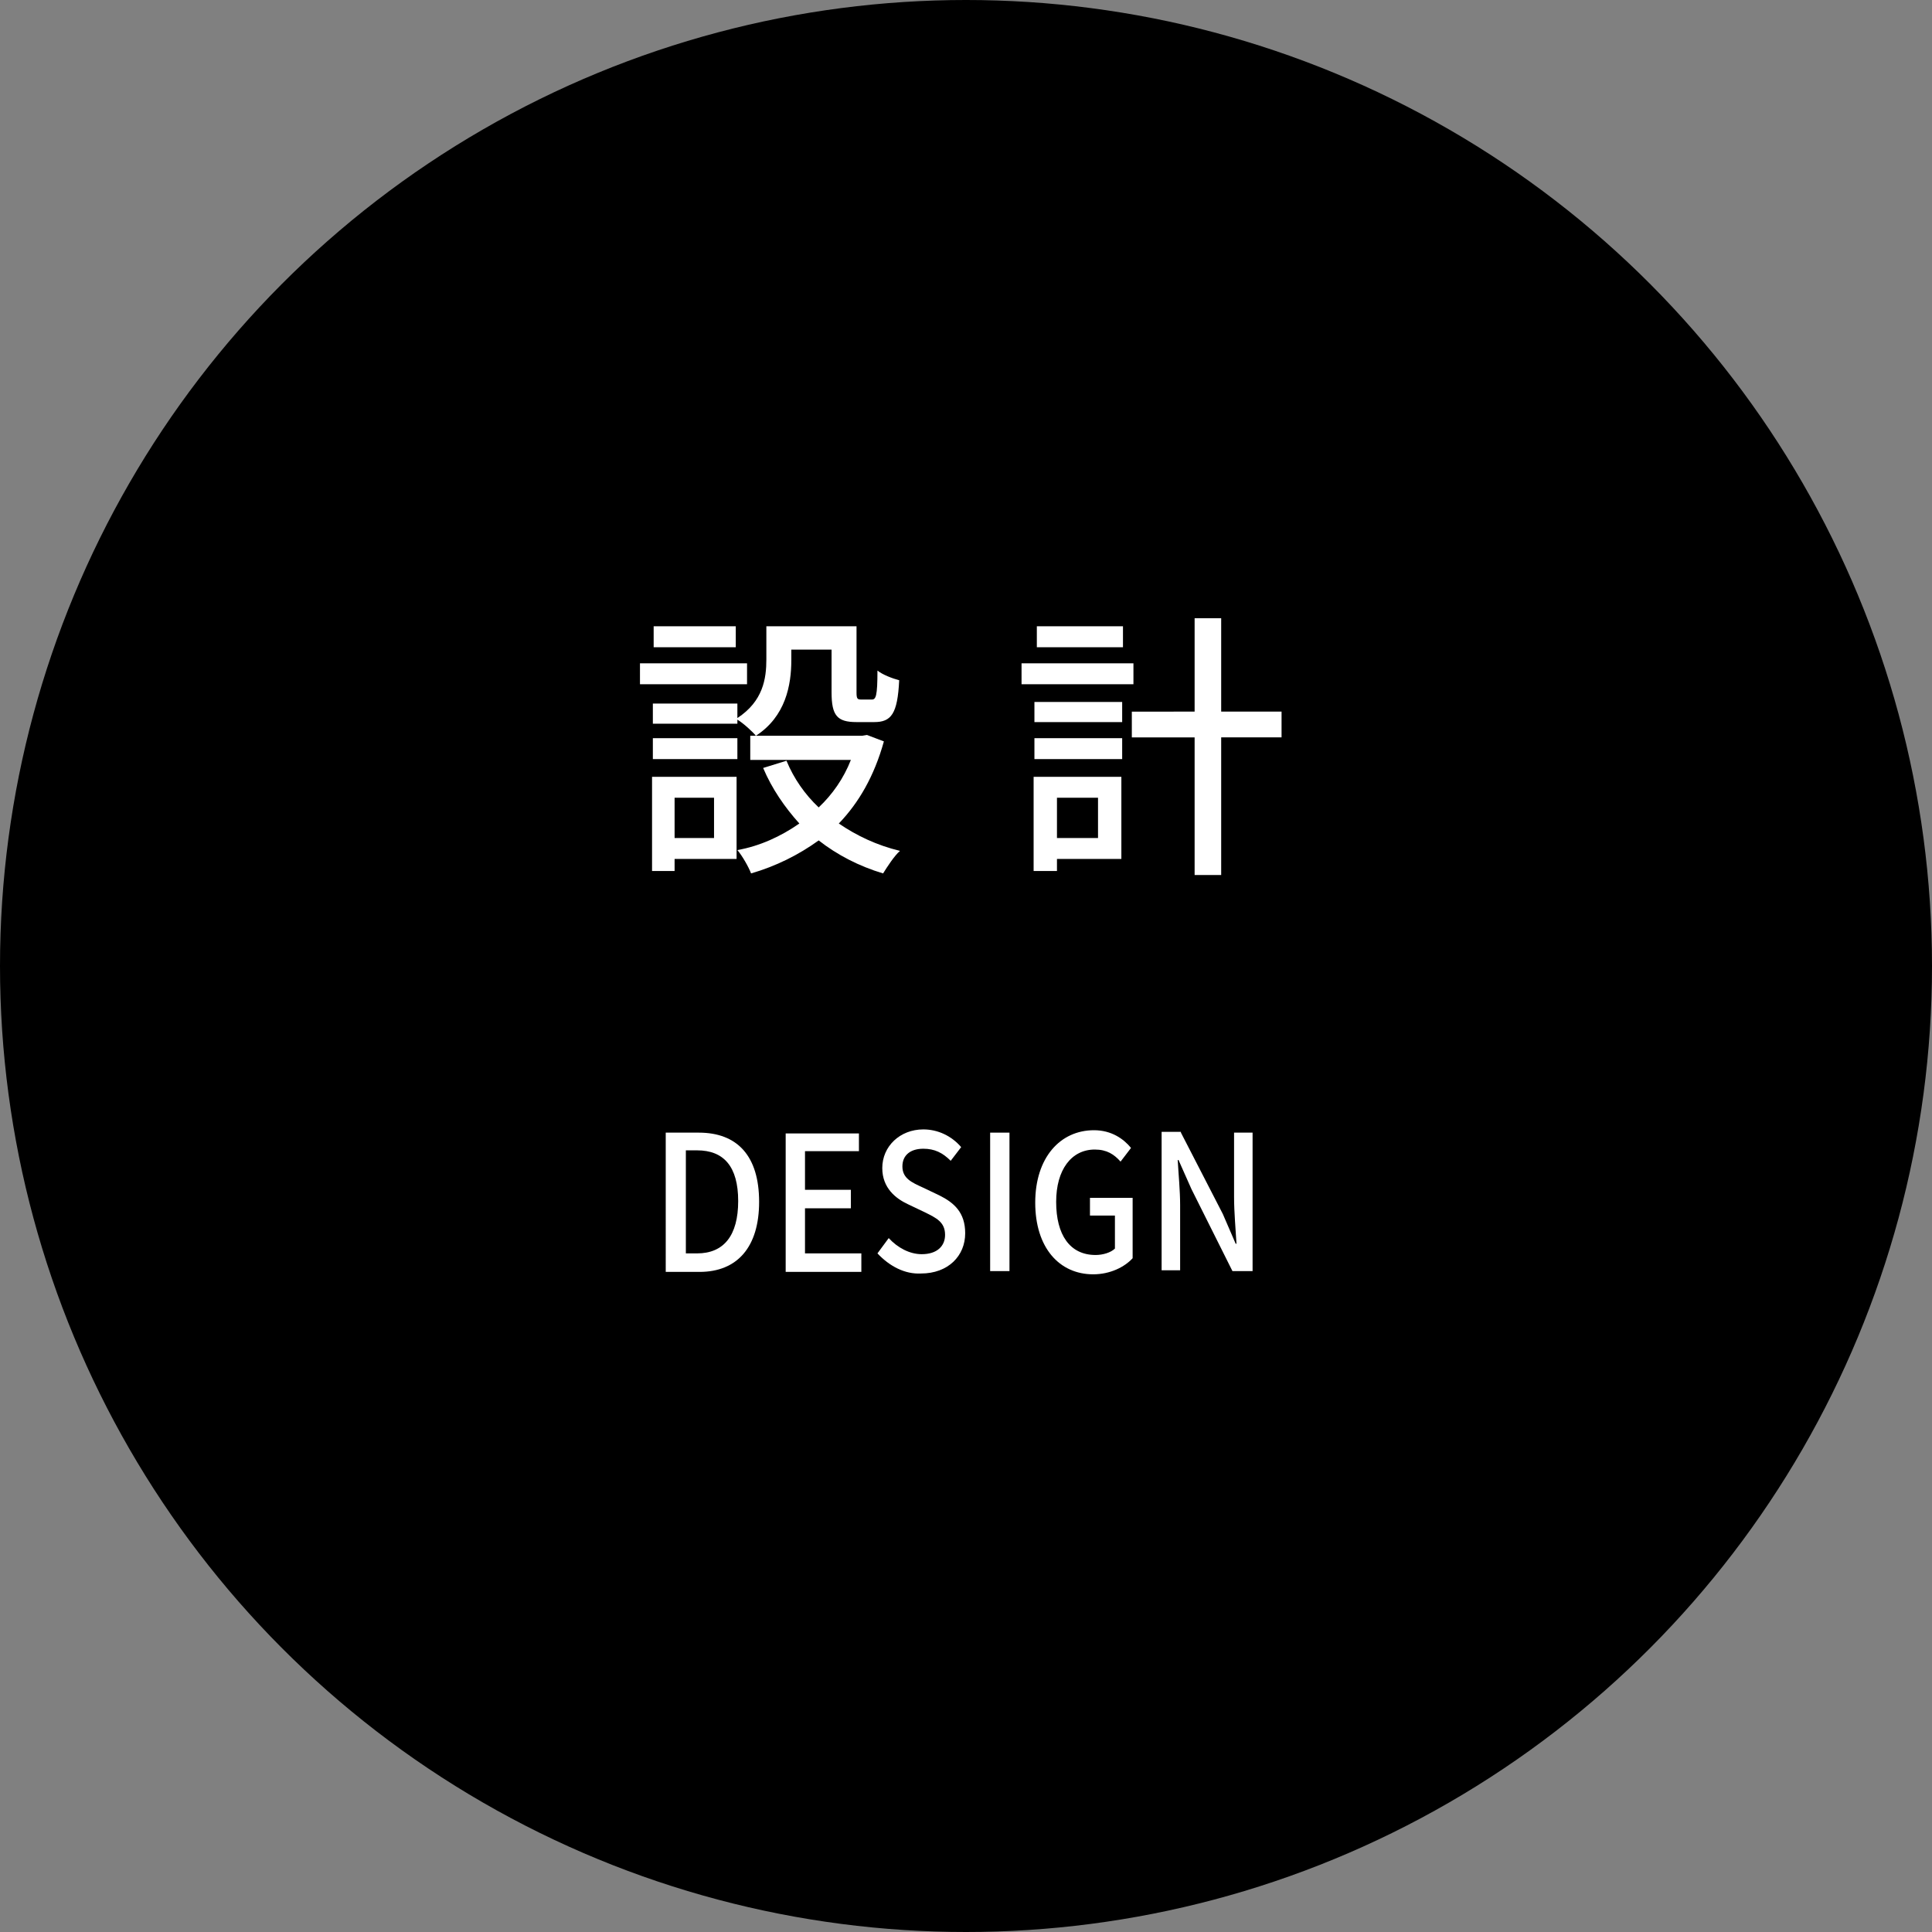 <?xml version="1.0" encoding="utf-8"?>
<!-- Generator: Adobe Illustrator 26.2.1, SVG Export Plug-In . SVG Version: 6.00 Build 0)  -->
<svg version="1.1" id="レイヤー_1" xmlns="http://www.w3.org/2000/svg" xmlns:xlink="http://www.w3.org/1999/xlink" x="0px"
	 y="0px" viewBox="0 0 240 240" style="enable-background:new 0 0 240 240;" xml:space="preserve">
<rect x="0" y="0" width="240" height="240" fill="#808080" stroke="none"/>
<style type="text/css">
	.st0{fill:#FFFFFF;}
</style>
<g>
	<circle cx="120" cy="120" r="120"/>
	<g>
		<g>
			<g>
				<path class="st0" d="M92.8,82.4V85H79.5v-2.6H92.8z M81,108.2V96.5h10.5v10.2h-7.7v1.5H81z M91.6,87.2v2
					c3.2-2.1,3.6-4.9,3.6-7.3v-4.1h11.2v8.2c0,0.8,0.1,0.9,0.6,0.9h1.3c0.5,0,0.7-0.4,0.7-3.6c0.6,0.5,1.9,1,2.7,1.2
					c-0.2,4.2-1,5.2-3.1,5.2h-2.2c-2.4,0-3.1-0.8-3.1-3.7v-5.3h-5v1.3c0,3.1-0.7,7-4.4,9.4c-0.4-0.5-1.6-1.6-2.3-2v0.5H81.1v-2.5
					H91.6z M81.1,94.3v-2.6h10.5v2.6H81.1z M91.4,77.8v2.6H81.2v-2.6H91.4z M83.8,104.1h4.9v-5h-4.9V104.1z M99.3,102.3
					c-1.8-2-3.4-4.3-4.5-6.9l2.9-0.9c0.9,2.2,2.3,4.2,4,5.8c1.7-1.6,3.1-3.6,4-5.9H93.2v-3h13.9l0.6-0.1l2.1,0.8
					c-1.2,4.3-3.1,7.6-5.6,10.2c2.2,1.5,4.7,2.7,7.6,3.4c-0.7,0.6-1.6,2-2.1,2.8c-3-0.9-5.7-2.3-8-4.1c-2.5,1.8-5.3,3.2-8.4,4.1
					c-0.3-0.8-1.1-2.2-1.7-2.9C94.4,105.1,97,103.9,99.3,102.3z"/>
				<path class="st0" d="M126.9,82.4h13.9V85h-13.9V82.4z M128.4,108.2V96.5h10.9v10.2h-8v1.5H128.4z M128.5,87.2h10.9v2.5h-10.9
					V87.2z M128.5,94.3v-2.6h10.9v2.6H128.5z M139.5,77.8v2.6h-10.7v-2.6H139.5z M131.3,99.1v5h5.1v-5H131.3z M148.4,88.4V76.8h3.3
					v11.6h7.5v3.2h-7.5v17.1h-3.3V91.6h-7.8v-3.2H148.4z"/>
			</g>
			<g>
				<path class="st0" d="M82.8,140.7h4c4.8,0,7.5,2.9,7.5,8.6c0,5.6-2.7,8.7-7.4,8.7h-4.2V140.7z M86.6,155.7c3.3,0,5.1-2.2,5.1-6.5
					c0-4.3-1.8-6.3-5.1-6.3h-1.4v12.8H86.6z"/>
				<path class="st0" d="M106.7,140.7v2.3h-6.7v4.8h5.7v2.3h-5.7v5.6h7v2.3h-9.4v-17.2H106.7z"/>
				<path class="st0" d="M109,155.7l1.4-1.9c1.1,1.2,2.6,2,4.1,2c1.9,0,2.9-1,2.9-2.4c0-1.6-1.1-2.1-2.5-2.8l-2.1-1
					c-1.5-0.7-3.2-2-3.2-4.5c0-2.7,2.2-4.8,5.1-4.8c1.8,0,3.5,0.8,4.7,2.2l-1.3,1.7c-1-1-2-1.5-3.4-1.5c-1.6,0-2.6,0.8-2.6,2.2
					c0,1.5,1.2,2,2.5,2.6l2.1,1c1.8,0.9,3.2,2.1,3.2,4.7c0,2.8-2.1,5-5.5,5C112.4,158.3,110.5,157.3,109,155.7z"/>
				<path class="st0" d="M123,140.7h2.4v17.2H123V140.7z"/>
				<path class="st0" d="M128.6,149.4c0-5.6,3.1-9,7.3-9c2.2,0,3.7,1.1,4.6,2.2l-1.3,1.7c-0.8-0.9-1.7-1.5-3.2-1.5
					c-2.9,0-4.8,2.5-4.8,6.5c0,4.1,1.7,6.6,4.9,6.6c0.9,0,1.9-0.3,2.4-0.8V151h-3.1v-2.2h5.3v7.5c-1,1.1-2.8,2-4.9,2
					C131.6,158.3,128.6,155,128.6,149.4z"/>
				<path class="st0" d="M146.7,140.7l5.2,10.1l1.6,3.7h0.1c-0.1-1.8-0.3-3.9-0.3-5.8v-8h2.3v17.2h-2.5l-5.1-10.2l-1.6-3.6h-0.1
					c0.1,1.8,0.3,3.8,0.3,5.6v8.1h-2.3v-17.2H146.7z"/>
			</g>
		</g>
	</g>
</g>
</svg>

